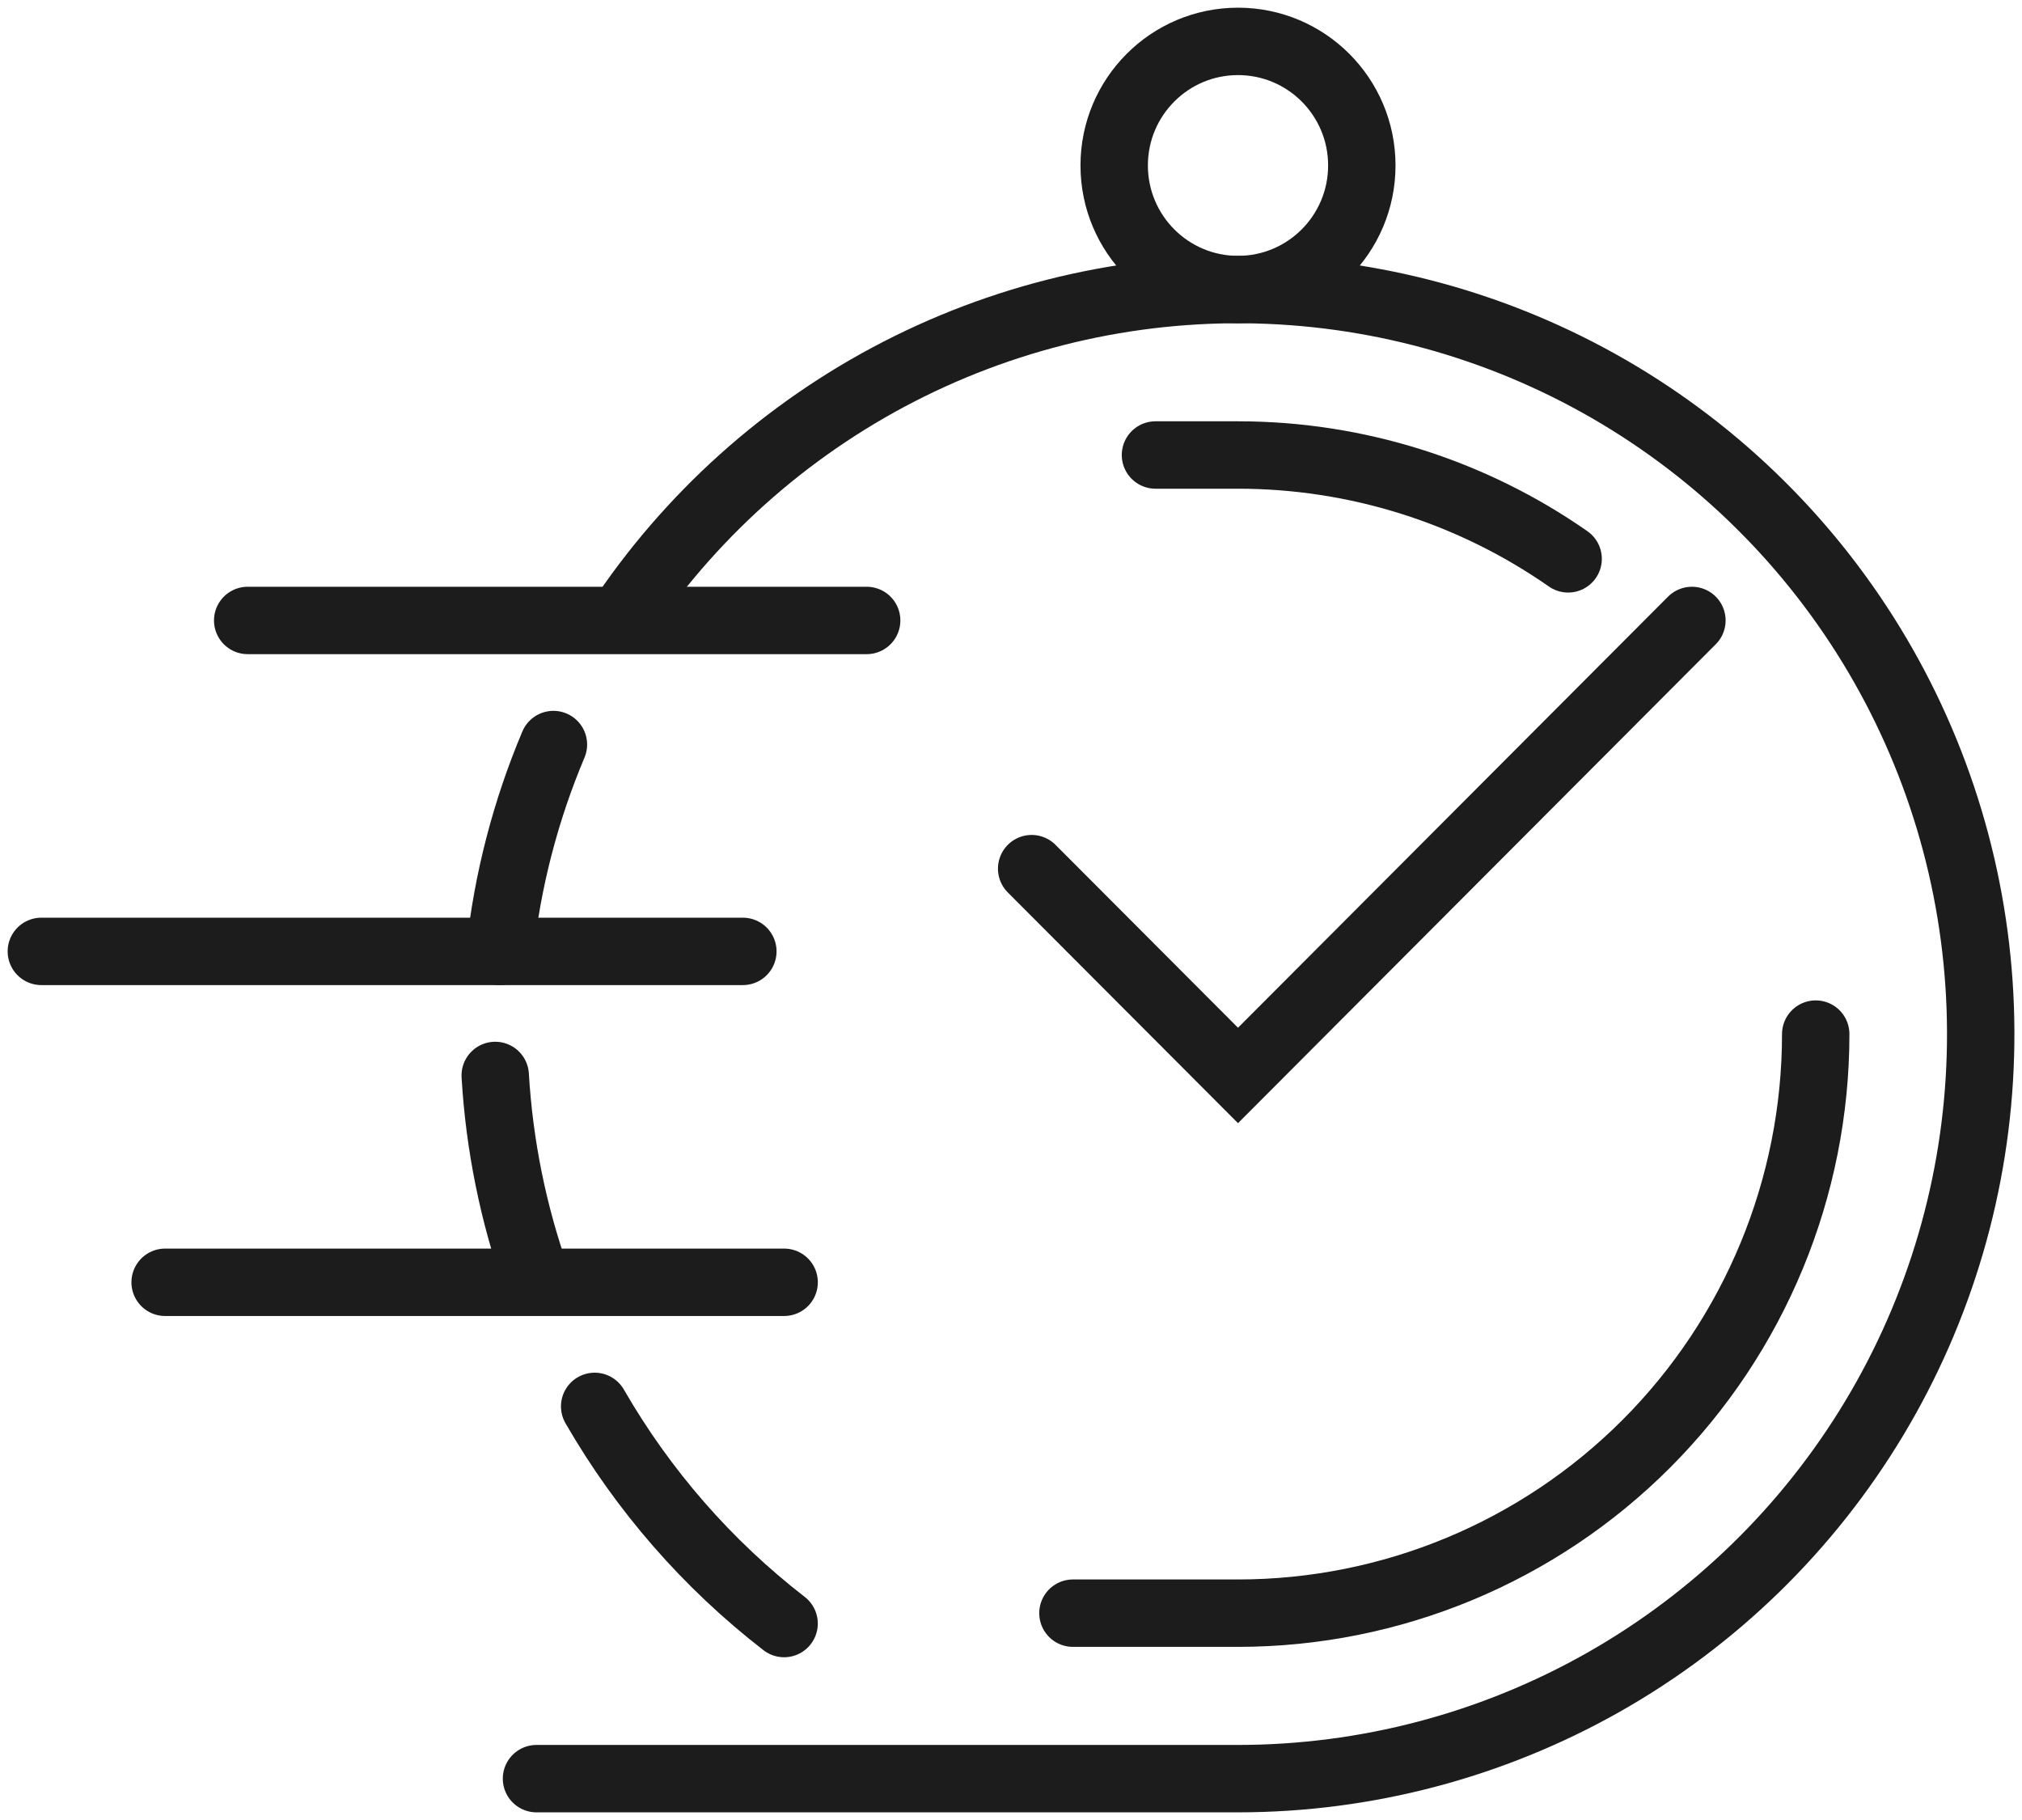 <?xml version="1.0" encoding="UTF-8"?> <svg xmlns="http://www.w3.org/2000/svg" width="60" height="54" viewBox="0 0 60 54" fill="none"> <path d="M7.35 18.409H25.717" stroke="#1C1C1D" stroke-width="2" stroke-miterlimit="10" stroke-linecap="round"></path> <path d="M1.227 28.228H22.043" stroke="#1C1C1D" stroke-width="2" stroke-miterlimit="10" stroke-linecap="round"></path> <path d="M4.9 38.046H23.268" stroke="#1C1C1D" stroke-width="2" stroke-miterlimit="10" stroke-linecap="round"></path> <path d="M17.646 41.728C19.083 44.222 20.992 46.411 23.267 48.171" stroke="#1C1C1D" stroke-width="2" stroke-miterlimit="10" stroke-linecap="round"></path> <path d="M14.695 31.909C14.817 33.974 15.229 36.011 15.92 37.96" stroke="#1C1C1D" stroke-width="2" stroke-miterlimit="10" stroke-linecap="round"></path> <path d="M16.422 22.091C15.596 24.048 15.06 26.115 14.83 28.227" stroke="#1C1C1D" stroke-width="2" stroke-miterlimit="10" stroke-linecap="round"></path> <path d="M53.879 30.682C53.879 35.239 52.072 39.609 48.858 42.831C45.643 46.053 41.282 47.863 36.736 47.863H31.838" stroke="#1C1C1D" stroke-width="2" stroke-miterlimit="10" stroke-linecap="round"></path> <path d="M46.532 16.581C43.657 14.575 40.239 13.5 36.736 13.5H34.287" stroke="#1C1C1D" stroke-width="2" stroke-miterlimit="10" stroke-linecap="round"></path> <path d="M18.54 18.213C20.684 15.071 23.601 12.537 27.009 10.857C30.417 9.178 34.201 8.41 37.992 8.627C41.784 8.844 45.455 10.04 48.65 12.097C51.845 14.155 54.455 17.005 56.228 20.372C58 23.738 58.874 27.507 58.766 31.311C58.658 35.116 57.571 38.829 55.61 42.088C53.649 45.348 50.881 48.045 47.574 49.917C44.267 51.788 40.534 52.772 36.736 52.773H15.92" stroke="#1C1C1D" stroke-width="2" stroke-miterlimit="10" stroke-linecap="round"></path> <path d="M50.205 18.409L36.736 31.909L30.613 25.773" stroke="#1C1C1D" stroke-width="2" stroke-miterlimit="10" stroke-linecap="round"></path> <path d="M36.736 8.591C38.765 8.591 40.41 6.943 40.41 4.909C40.41 2.876 38.765 1.228 36.736 1.228C34.707 1.228 33.062 2.876 33.062 4.909C33.062 6.943 34.707 8.591 36.736 8.591Z" stroke="#1C1C1D" stroke-width="2" stroke-miterlimit="10" stroke-linecap="round"></path> </svg> 